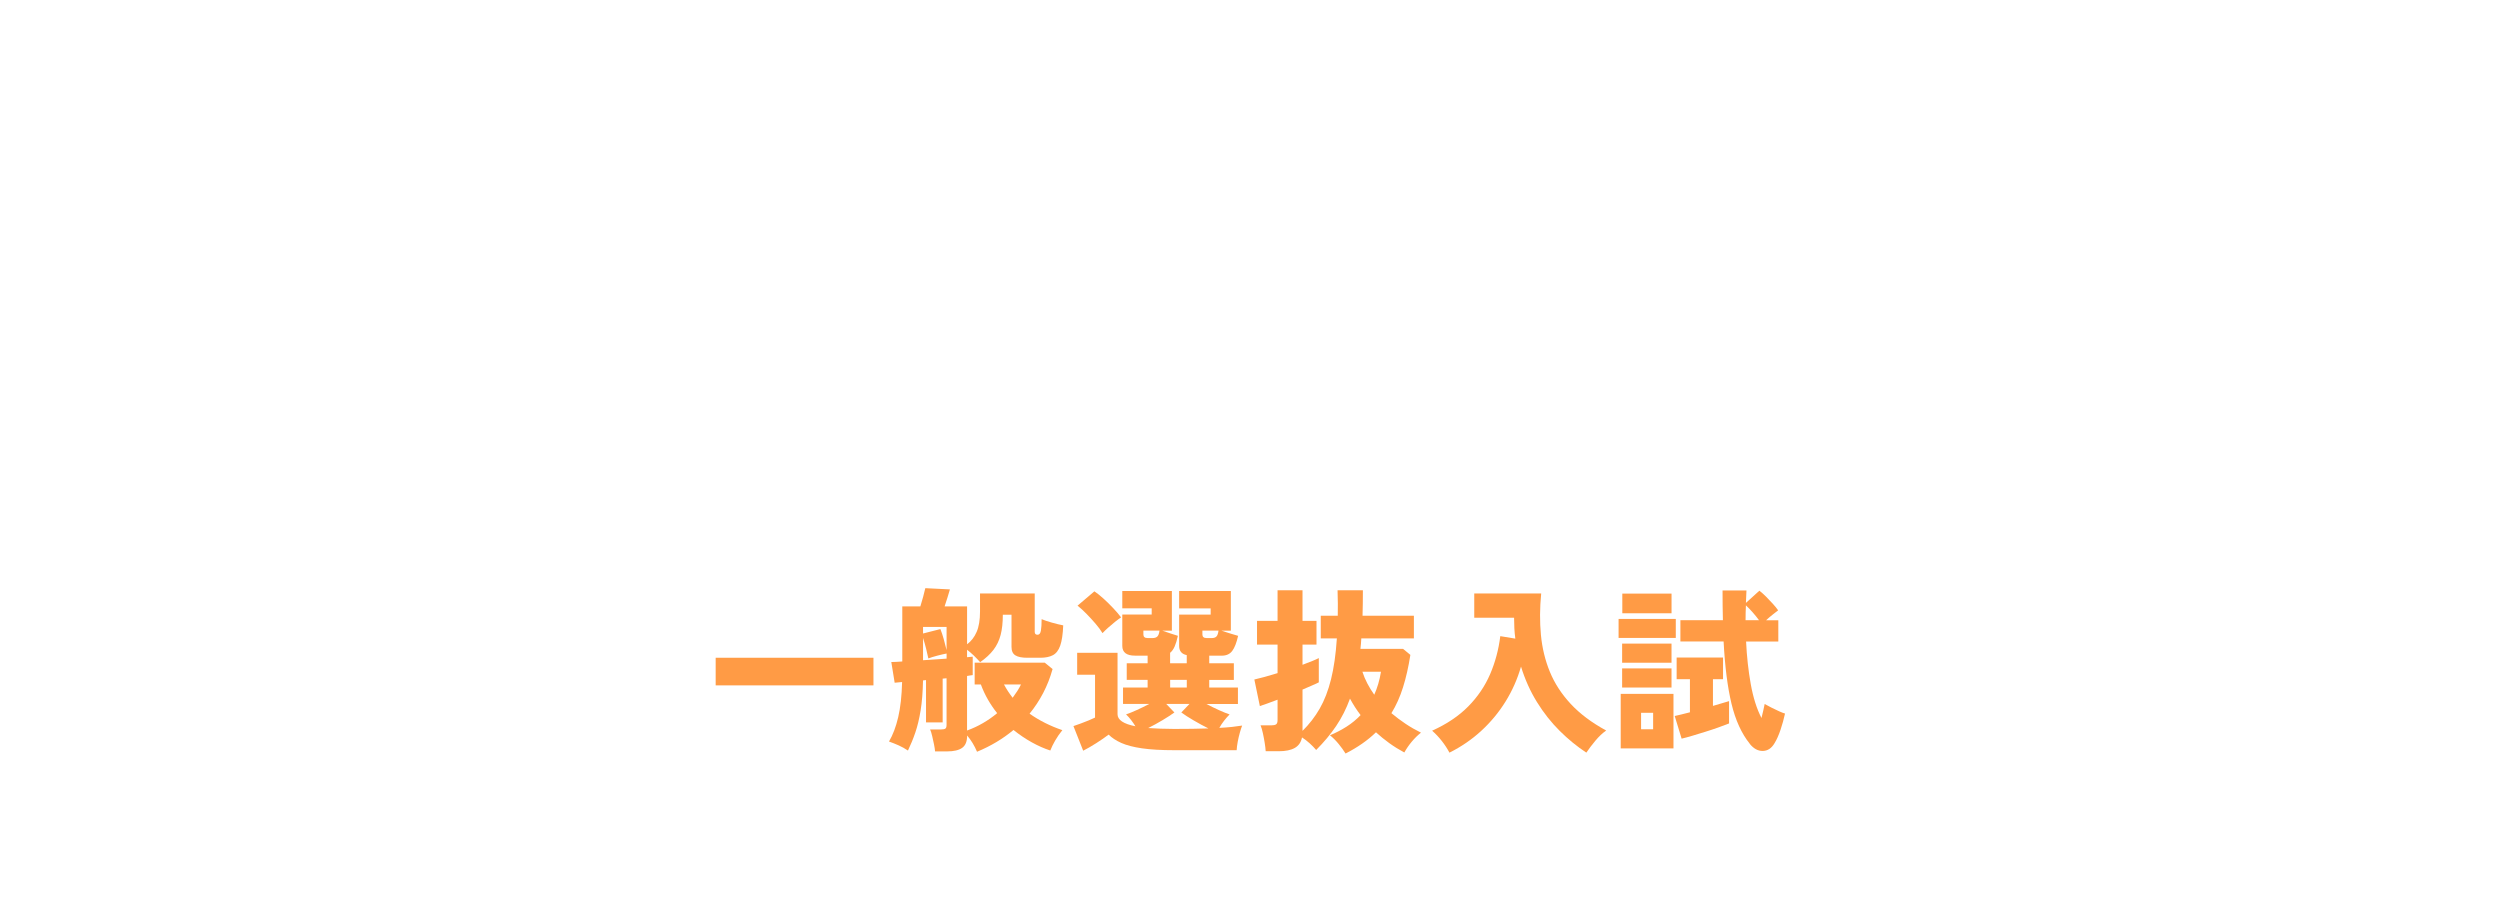 <?xml version="1.0" encoding="UTF-8"?>
<svg id="b" data-name="レイヤー_2" xmlns="http://www.w3.org/2000/svg" xmlns:xlink="http://www.w3.org/1999/xlink" viewBox="0 0 1200 436.41">
  <defs>
    <style>
      .e {
        fill: none;
      }

      .f {
        fill: #ff9b45;
      }

      .g {
        clip-path: url(#d);
      }
    </style>
    <clipPath id="d">
      <rect class="e" width="1200" height="436.41"/>
    </clipPath>
  </defs>
  <g id="c" data-name="レイアウト">
    <g class="g">
      <g>
        <path class="f" d="M343.52,328.98v-13.26h75.74v13.26h-75.74Z"/>
        <path class="f" d="M468.98,360.85c-1.25-2.95-2.83-5.55-4.76-7.82v.08c0,2.78-.79,4.73-2.38,5.86-1.59,1.13-4,1.7-7.23,1.7h-5.78c-.06-.91-.23-2.04-.51-3.4-.28-1.36-.58-2.71-.89-4.04-.31-1.33-.64-2.37-.98-3.1h5.35c.96,0,1.63-.14,2-.42.37-.28.55-.88.55-1.79v-22.35l-1.87.17v21h-7.99v-20.31l-1.44.17c-.11,5.61-.5,10.41-1.15,14.41-.65,4-1.49,7.49-2.51,10.5s-2.21,5.92-3.57,8.76c-1.42-.96-2.89-1.79-4.42-2.47-1.53-.68-3.09-1.3-4.68-1.87,1.87-3.17,3.34-7.07,4.42-11.69,1.08-4.62,1.7-10.24,1.87-16.87l-3.57.34-1.61-9.94c1.25,0,3-.09,5.27-.26v-26.44h8.67c.45-1.47.91-3.03,1.36-4.67.45-1.64.79-3,1.02-4.08l11.81.59c-.28,1.02-.67,2.3-1.15,3.83-.48,1.53-.95,2.98-1.4,4.33h10.79v18.19c1.98-1.47,3.51-3.46,4.59-5.95,1.08-2.49,1.62-5.75,1.62-9.77v-8.67h26.26v18.45c0,.91.45,1.36,1.36,1.36.85,0,1.39-.67,1.61-2,.23-1.33.34-3.16.34-5.48,1.19.51,2.83,1.06,4.93,1.66,2.1.59,3.91,1.03,5.44,1.32-.17,4.25-.65,7.49-1.44,9.73-.79,2.24-1.97,3.77-3.53,4.59-1.56.82-3.58,1.23-6.08,1.23h-6.21c-2.55,0-4.45-.38-5.69-1.15-1.25-.77-1.87-2.11-1.87-4.04v-15.47h-4.17c0,3.8-.35,7.04-1.06,9.73-.71,2.69-1.86,5.07-3.44,7.14-1.59,2.07-3.71,4.04-6.38,5.91-.96-1.08-1.97-2.12-3.02-3.15-1.05-1.02-2.14-1.96-3.27-2.81v3.57c1.25-.11,2.15-.2,2.72-.25v8.84c-.4.06-.81.11-1.23.17-.42.06-.92.14-1.49.25v26.18c2.66-.96,5.21-2.15,7.65-3.57,2.44-1.42,4.7-3,6.8-4.76-1.59-1.98-3.05-4.12-4.38-6.42-1.33-2.3-2.48-4.75-3.44-7.35h-2.98v-10.46h33.66l3.74,3.06c-1.13,4.08-2.63,7.9-4.5,11.48-1.87,3.57-4.05,6.88-6.54,9.94,2.32,1.64,4.82,3.13,7.48,4.46,2.66,1.33,5.41,2.48,8.25,3.44-1.36,1.7-2.52,3.39-3.48,5.06-.96,1.67-1.73,3.24-2.3,4.72-2.95-.96-5.92-2.28-8.92-3.95-3-1.67-5.92-3.64-8.75-5.91-5.1,4.25-10.94,7.74-17.51,10.46ZM454.36,312.06v-11.13h-11.3v3.15l8.33-2.12c.57,1.42,1.1,3.03,1.61,4.84.51,1.81.96,3.57,1.36,5.27ZM443.06,316.91c1.87-.11,3.78-.24,5.74-.38,1.96-.14,3.81-.27,5.57-.38v-2.46c-1.25.23-2.78.58-4.59,1.06-1.81.48-3.2.92-4.17,1.32-.23-1.19-.58-2.73-1.06-4.63-.48-1.9-.98-3.64-1.49-5.23v10.71ZM486.07,334.93c.79-1.08,1.53-2.14,2.21-3.19.68-1.05,1.28-2.11,1.79-3.19h-8.16c.57,1.08,1.2,2.15,1.91,3.23.71,1.08,1.46,2.12,2.25,3.15Z"/>
        <path class="f" d="M519.93,360.34l-4.68-11.82c1.02-.34,2.18-.75,3.49-1.23,1.3-.48,2.58-.98,3.82-1.49,1.25-.51,2.27-.96,3.06-1.36v-20.57h-8.58v-10.54h19.38v29.5c0,2.72,2.86,4.65,8.58,5.78-.62-1.02-1.32-2.03-2.08-3.02-.76-.99-1.57-1.88-2.42-2.68,1.36-.45,3.07-1.15,5.14-2.08,2.07-.94,4.07-1.91,5.99-2.93h-12.58v-7.9h11.81v-3.65h-10.03v-7.99h10.03v-3.65h-6.04c-4.08,0-6.12-1.56-6.12-4.68v-15.04h14.11v-2.98h-14.11v-8.33h23.8v19.04h-4.59c1.13.4,2.42.84,3.87,1.32,1.44.48,2.65.86,3.61,1.15-.45,2.04-.96,3.73-1.53,5.06-.57,1.33-1.3,2.37-2.21,3.1v5.02h7.99v-3.91c-2.44-.51-3.65-1.98-3.65-4.42v-15.04h15.13v-2.98h-15.13v-8.33h24.82v19.04h-4.5c1.13.4,2.51.84,4.12,1.32,1.62.48,2.9.86,3.87,1.15-.74,3.29-1.67,5.69-2.81,7.22-1.13,1.53-2.81,2.3-5.02,2.3h-6.03v3.65h11.81v7.99h-11.81v3.65h13.77v7.9h-15.13c1.93,1.02,3.92,2,5.99,2.93,2.07.94,3.78,1.63,5.14,2.08-.91.91-1.8,1.93-2.68,3.06-.88,1.13-1.63,2.27-2.25,3.4,2.27-.11,4.32-.27,6.16-.47,1.84-.2,3.44-.41,4.8-.64-.34.85-.71,1.98-1.11,3.4-.4,1.42-.74,2.88-1.02,4.38-.28,1.5-.45,2.85-.51,4.04h-30.09c-6.12,0-11.23-.3-15.34-.89-4.11-.6-7.42-1.46-9.94-2.59-2.52-1.13-4.55-2.46-6.08-4-1.64,1.25-3.61,2.61-5.91,4.08-2.3,1.47-4.41,2.69-6.33,3.66ZM529.2,303.9c-.85-1.42-1.97-2.93-3.36-4.55-1.39-1.61-2.83-3.19-4.33-4.72-1.5-1.53-2.93-2.83-4.29-3.91l8.08-6.88c1.36.91,2.83,2.08,4.42,3.53,1.59,1.44,3.13,2.96,4.63,4.55,1.5,1.59,2.76,3.06,3.78,4.42-.79.51-1.76,1.22-2.89,2.12-1.13.91-2.25,1.86-3.36,2.85-1.1.99-2,1.86-2.68,2.59ZM550.87,306.28h2.29c1.08,0,1.87-.26,2.38-.77.51-.51.85-1.44,1.02-2.81h-7.73v1.87c0,1.13.68,1.7,2.04,1.7ZM563.54,349.89c6.23,0,11.73-.08,16.49-.25-2.27-1.13-4.62-2.41-7.05-3.83-2.44-1.42-4.42-2.69-5.95-3.83l3.91-4.08h-11.14l3.91,4.08c-1.47,1.08-3.37,2.31-5.69,3.7-2.32,1.39-4.62,2.65-6.89,3.78,1.81.11,3.75.21,5.82.3,2.07.08,4.26.13,6.59.13ZM561.67,330h7.99v-3.65h-7.99v3.65ZM579.18,306.28h2.38c1.08,0,1.86-.26,2.34-.77.48-.51.81-1.44.98-2.81h-7.73v1.87c0,1.13.68,1.7,2.04,1.7Z"/>
        <path class="f" d="M645.87,361.7c-.91-1.47-2.01-3-3.31-4.59-1.3-1.59-2.69-2.98-4.17-4.17,2.83-1.19,5.5-2.58,7.99-4.17,2.49-1.59,4.73-3.43,6.71-5.52-.96-1.25-1.87-2.54-2.72-3.87-.85-1.33-1.64-2.68-2.38-4.04-1.76,4.82-3.97,9.19-6.63,13.13-2.66,3.94-5.86,7.78-9.6,11.52-.91-1.08-1.96-2.15-3.15-3.23-1.19-1.08-2.41-2.01-3.65-2.8-.45,2.32-1.62,4.01-3.49,5.06-1.87,1.05-4.42,1.57-7.65,1.57h-6.29c-.06-1.08-.21-2.41-.47-4-.25-1.59-.55-3.16-.89-4.72-.34-1.56-.71-2.79-1.1-3.7h5.1c1.08,0,1.86-.16,2.34-.47.48-.31.72-1.01.72-2.08v-9.77c-1.93.74-3.64,1.37-5.14,1.91-1.5.54-2.62.92-3.36,1.15l-2.64-12.75c1.3-.28,2.93-.69,4.89-1.23,1.96-.54,4.04-1.15,6.25-1.83v-13.69h-9.86v-11.39h9.86v-14.71h11.98v14.71h6.71v11.39h-6.71v9.69c1.81-.68,3.41-1.3,4.8-1.87,1.39-.57,2.39-1.02,3.02-1.36v11.65c-.62.34-1.63.81-3.02,1.4-1.39.6-2.99,1.29-4.8,2.08v19.81c3.23-3.17,5.98-6.73,8.25-10.67,2.27-3.94,4.08-8.63,5.44-14.07s2.29-11.98,2.8-19.63h-7.73v-10.88h8.16c.06-1.87.07-3.8.04-5.78-.03-1.98-.07-4.02-.13-6.12v-.34h12.15c0,2.15-.01,4.25-.04,6.29-.03,2.04-.07,4.02-.13,5.95h24.65v10.88h-25.24c-.06.85-.11,1.7-.17,2.55-.06.85-.14,1.67-.25,2.47h20.48l3.49,2.89c-.91,5.78-2.08,10.97-3.53,15.56-1.44,4.59-3.3,8.73-5.57,12.41,2.15,1.81,4.42,3.51,6.8,5.1,2.38,1.59,4.84,3,7.39,4.25-1.59,1.25-3.07,2.71-4.46,4.38-1.39,1.67-2.56,3.39-3.53,5.14-2.55-1.36-4.96-2.86-7.23-4.5-2.27-1.64-4.39-3.37-6.38-5.19-1.98,1.93-4.19,3.74-6.63,5.44-2.44,1.7-5.1,3.29-7.99,4.76ZM659.64,333.48c.74-1.64,1.37-3.37,1.91-5.19.54-1.81.98-3.77,1.32-5.86h-8.92c.62,1.93,1.42,3.81,2.38,5.65.96,1.84,2.07,3.64,3.31,5.4Z"/>
        <path class="f" d="M695.74,361.28c-1.02-1.93-2.25-3.81-3.7-5.65s-2.99-3.47-4.63-4.89c7.03-3.17,12.81-7.06,17.34-11.65,4.53-4.59,8.03-9.75,10.5-15.47,2.46-5.72,4.09-11.81,4.89-18.27l7.22,1.19c-.23-1.64-.38-3.29-.47-4.93-.08-1.64-.13-3.34-.13-5.1h-19.12v-11.65h32.13c-.68,6.97-.72,13.6-.13,19.89.59,6.29,2.03,12.2,4.29,17.72,2.27,5.52,5.6,10.65,9.99,15.38,4.39,4.73,10.07,9,17.04,12.79-1.76,1.25-3.46,2.85-5.1,4.8-1.64,1.96-3.12,3.9-4.42,5.82-4.48-2.95-8.74-6.43-12.79-10.45-4.05-4.02-7.68-8.61-10.88-13.77-3.2-5.16-5.77-10.85-7.69-17.08-1.7,5.95-4.17,11.53-7.4,16.74-3.23,5.21-7.11,9.9-11.65,14.07-4.53,4.17-9.63,7.66-15.3,10.5Z"/>
        <path class="f" d="M776.92,306.2v-9.1h27.46v9.1h-27.46ZM777.94,359.24v-26.18h25.33v26.18h-25.33ZM778.62,318.1v-9.18h23.71v9.18h-23.71ZM778.62,330v-9.18h23.71v9.18h-23.71ZM778.71,294.38v-9.44h23.63v9.44h-23.63ZM787.72,350.06h5.78v-7.91h-5.78v7.91ZM807.18,354.56l-3.32-10.88c.79-.17,1.83-.41,3.1-.72,1.28-.31,2.68-.67,4.21-1.06v-15.9h-6.38v-10.37h22.27v10.37h-4.84v12.83c1.53-.45,2.96-.88,4.29-1.27,1.33-.4,2.48-.74,3.44-1.02v10.71c-1.42.57-3.12,1.2-5.1,1.91-1.98.71-4.07,1.4-6.25,2.08-2.18.68-4.26,1.32-6.25,1.91-1.98.59-3.71,1.06-5.18,1.4ZM839.91,357.03c-3.97-4.93-6.9-11.36-8.8-19.29-1.9-7.93-3.16-17.88-3.78-29.83h-20.74v-10.2h20.4c-.06-2.27-.1-4.59-.13-6.97-.03-2.38-.04-4.82-.04-7.31h11.48c-.06.96-.1,1.96-.13,2.98-.03,1.02-.07,2.01-.13,2.98l6.46-5.86c.96.74,2.03,1.69,3.19,2.85,1.16,1.16,2.27,2.32,3.31,3.48,1.05,1.16,1.88,2.2,2.51,3.1-.74.57-1.64,1.27-2.72,2.12-1.08.85-2.1,1.73-3.06,2.64h5.86v10.2h-15.47c.34,7.2,1.09,14.02,2.25,20.49,1.16,6.46,2.88,11.87,5.14,16.23.28-1.13.57-2.31.85-3.53.28-1.22.51-2.28.68-3.19.91.51,2,1.09,3.27,1.74,1.27.65,2.52,1.25,3.74,1.79,1.22.54,2.14.89,2.76,1.06-.57,2.61-1.29,5.21-2.17,7.82-.88,2.61-1.83,4.73-2.85,6.38-1.42,2.44-3.29,3.68-5.61,3.74-2.32.06-4.42-1.08-6.29-3.4ZM837.87,297.7h6.46c-.91-1.25-1.94-2.52-3.1-3.83-1.16-1.3-2.22-2.41-3.19-3.31-.06,1.19-.1,2.38-.13,3.57-.03,1.19-.04,2.38-.04,3.57Z"/>
      </g>
    </g>
  </g>
</svg>